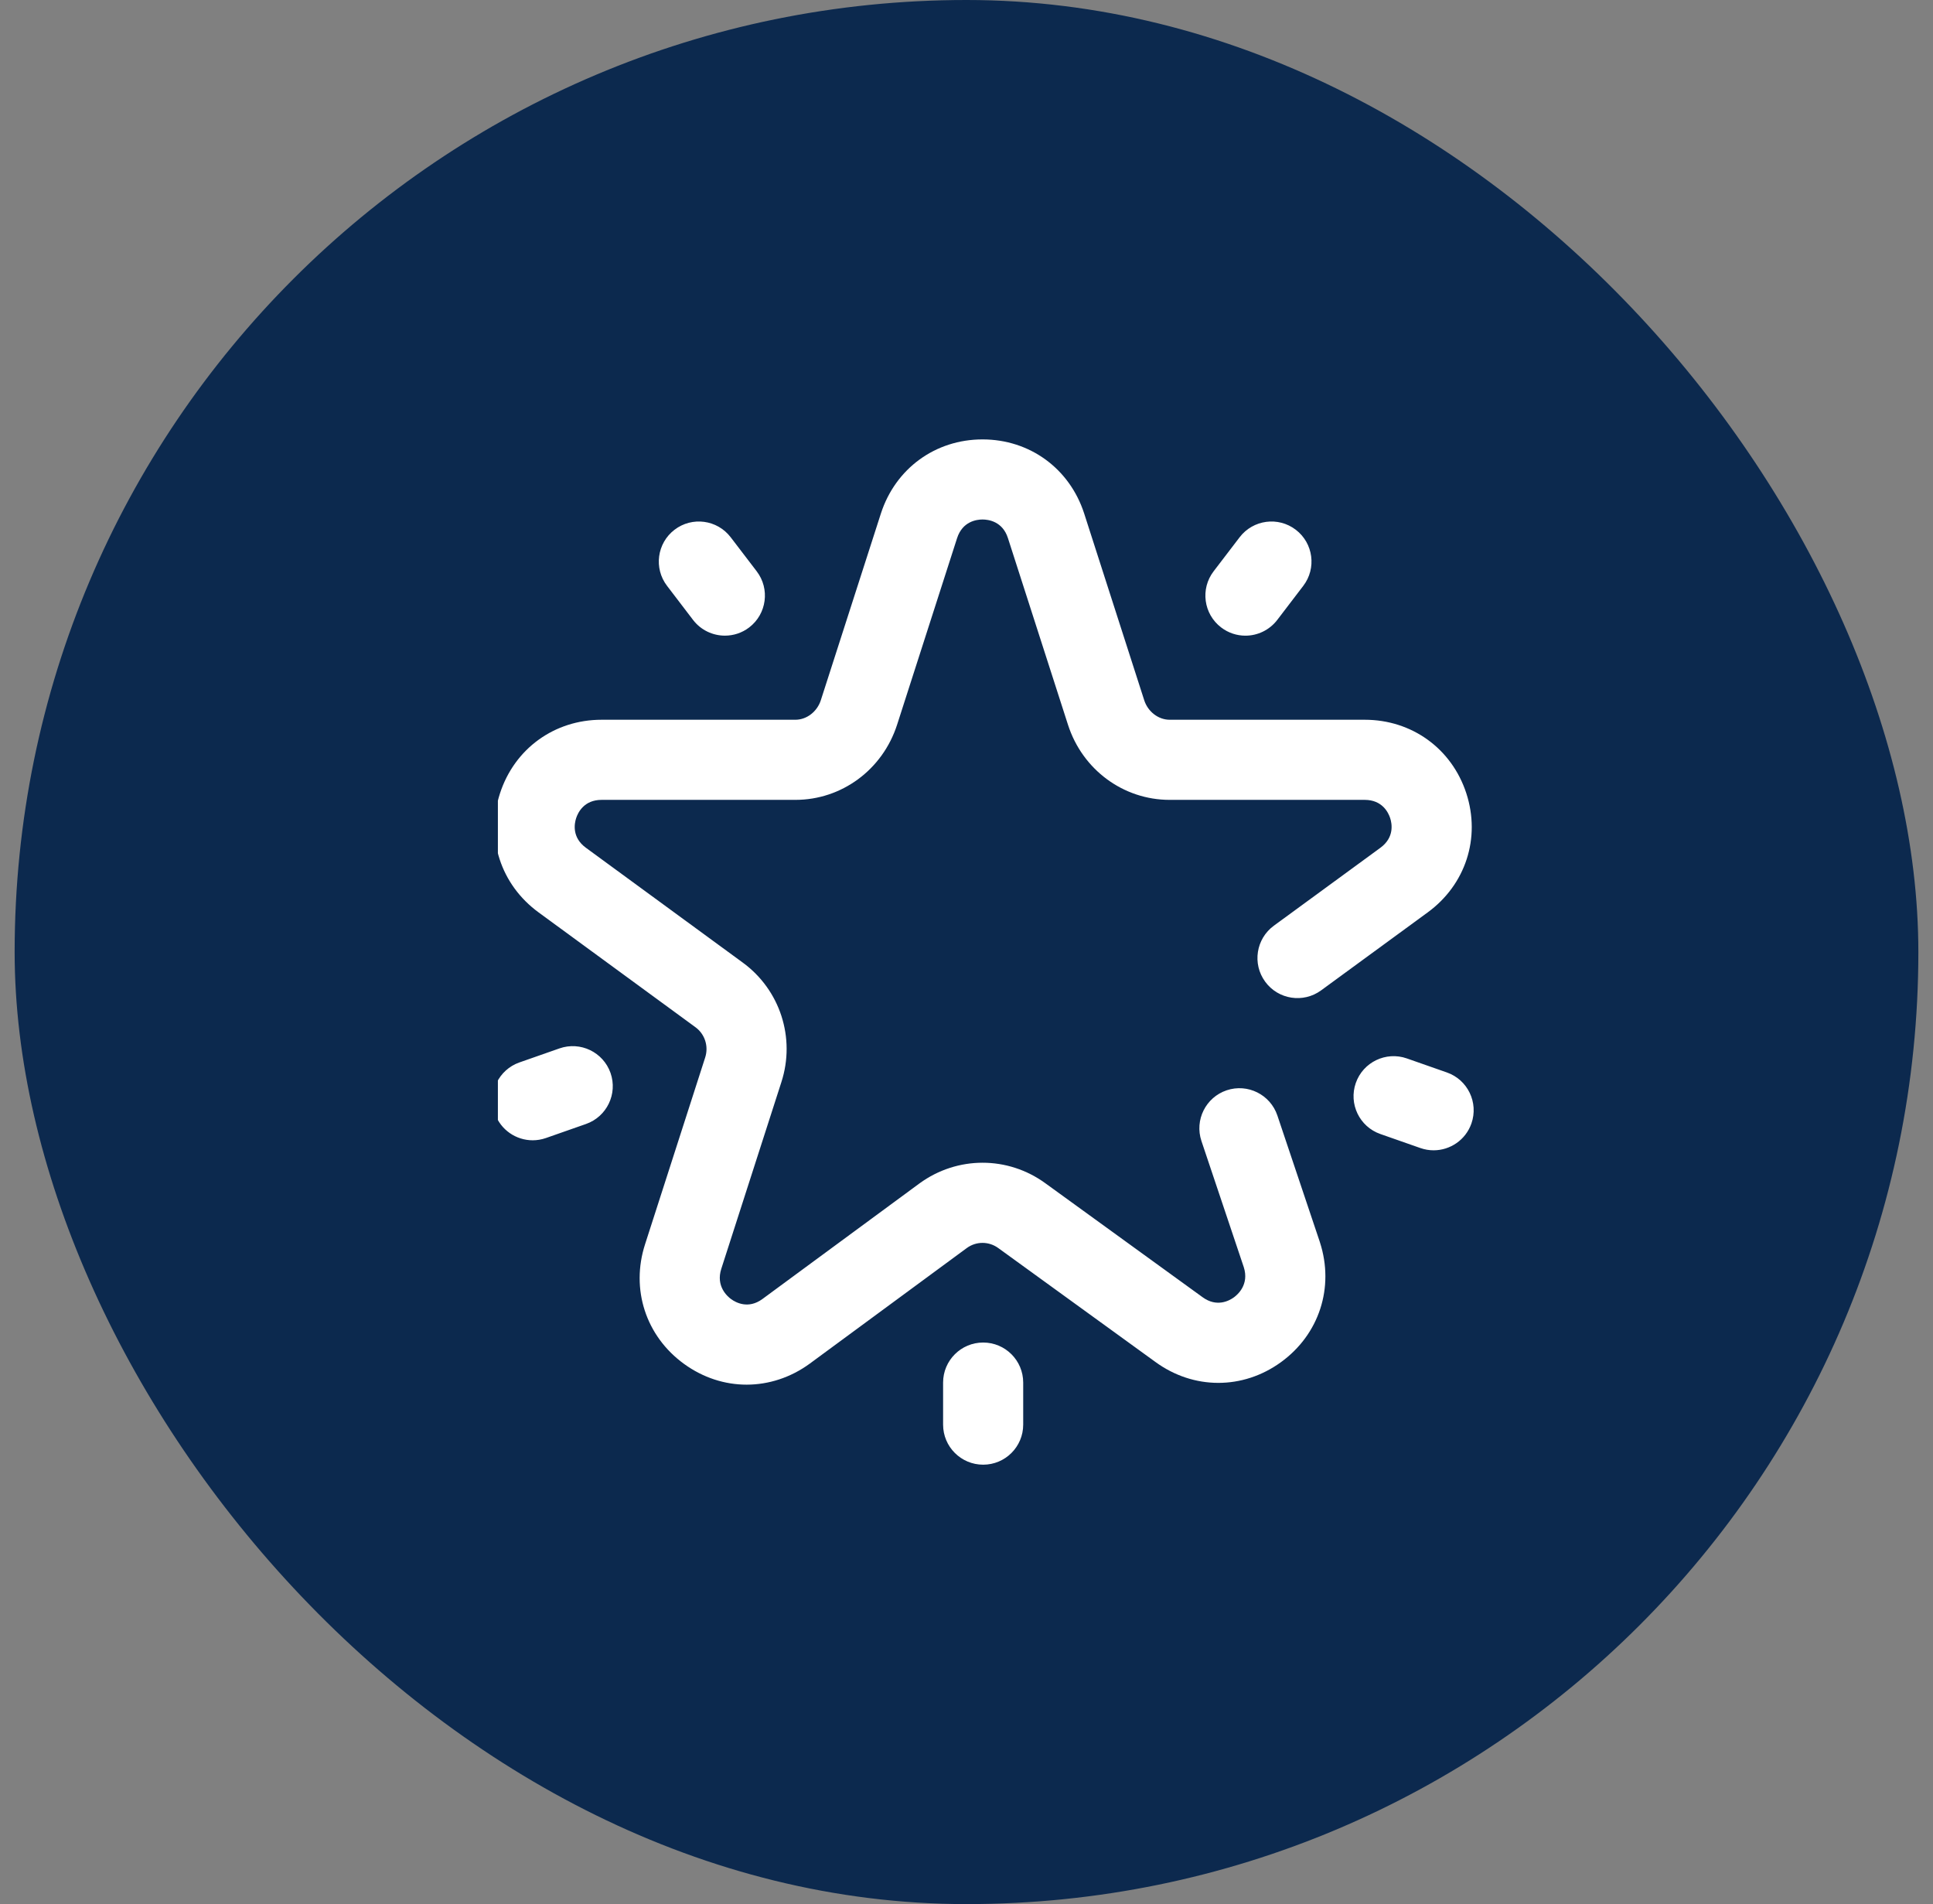 <svg width="66" height="65" viewBox="0 0 66 65" fill="none" xmlns="http://www.w3.org/2000/svg">
<rect x="0" y="0" width="66" height="65" fill="#808080" stroke="none"/>
<rect x="0.5" width="65" height="65" rx="32.5" fill="#0C294E"/>
<g clip-path="url(#clip0_940_12168)">
<g clip-path="url(#clip1_940_12168)">
<path d="M41.438 19.502L42.326 18.34C42.785 17.74 43.643 17.625 44.243 18.084C44.843 18.543 44.957 19.401 44.498 20L43.61 21.163C43.34 21.514 42.934 21.7 42.523 21.7C42.233 21.7 41.941 21.608 41.693 21.418C41.093 20.959 40.979 20.101 41.438 19.502ZM49.401 36.61L48.034 36.131C47.321 35.882 46.541 36.258 46.292 36.97C46.043 37.683 46.418 38.463 47.131 38.712L48.498 39.191C48.647 39.243 48.8 39.268 48.949 39.268C49.514 39.268 50.043 38.915 50.24 38.352C50.489 37.639 50.114 36.859 49.401 36.61ZM23.664 21.163C23.933 21.514 24.34 21.699 24.751 21.699C25.041 21.699 25.333 21.608 25.581 21.418C26.18 20.959 26.295 20.101 25.836 19.502L24.948 18.34C24.489 17.74 23.631 17.625 23.031 18.084C22.431 18.543 22.317 19.401 22.776 20L23.664 21.163ZM19.103 35.789L17.736 36.268C17.023 36.517 16.648 37.298 16.897 38.01C17.095 38.574 17.623 38.926 18.188 38.926C18.337 38.926 18.49 38.901 18.64 38.849L20.007 38.37C20.719 38.121 21.095 37.341 20.846 36.628C20.596 35.916 19.816 35.54 19.103 35.789ZM33.569 45.83C32.814 45.83 32.201 46.442 32.201 47.197V48.633C32.201 49.388 32.814 50 33.569 50C34.324 50 34.936 49.388 34.936 48.633V47.197C34.936 46.442 34.324 45.83 33.569 45.83ZM45.064 42.397L43.615 38.081C43.374 37.365 42.599 36.979 41.884 37.219C41.168 37.46 40.782 38.235 41.022 38.951L42.468 43.259C42.657 43.85 42.258 44.195 42.131 44.287C41.971 44.404 41.545 44.636 41.061 44.283L35.693 40.393C34.409 39.458 32.685 39.458 31.396 40.397L26.03 44.346C25.549 44.697 25.123 44.465 24.963 44.348C24.836 44.256 24.435 43.908 24.628 43.312L26.679 36.941C27.168 35.432 26.636 33.79 25.358 32.858L20.006 28.941C19.521 28.587 19.611 28.115 19.672 27.928C19.733 27.741 19.94 27.305 20.541 27.305H27.158C28.738 27.305 30.132 26.277 30.629 24.744L32.679 18.369C32.865 17.796 33.348 17.734 33.547 17.734C33.746 17.734 34.23 17.796 34.414 18.367L36.467 24.747C36.962 26.277 38.356 27.305 39.936 27.305H46.597C47.198 27.305 47.405 27.741 47.466 27.928C47.527 28.115 47.616 28.588 47.13 28.942L43.494 31.601C42.885 32.047 42.752 32.903 43.198 33.512C43.643 34.122 44.499 34.254 45.108 33.808L48.742 31.15C50.043 30.202 50.562 28.605 50.066 27.081C49.569 25.556 48.207 24.57 46.597 24.57H39.936C39.552 24.57 39.195 24.296 39.069 23.907L37.017 17.527C36.519 15.992 35.158 15 33.547 15C31.937 15 30.575 15.992 30.077 17.53L28.026 23.904C27.899 24.296 27.542 24.57 27.158 24.57H20.541C18.93 24.57 17.569 25.556 17.072 27.081C16.575 28.605 17.095 30.203 18.393 31.149L23.745 35.066C24.068 35.302 24.201 35.717 24.077 36.101L22.026 42.472C21.528 44.01 22.051 45.615 23.359 46.562C24.008 47.032 24.75 47.268 25.494 47.268C26.242 47.267 26.992 47.029 27.646 46.552L33.012 42.603C33.332 42.37 33.762 42.37 34.085 42.605L39.453 46.495C40.752 47.442 42.433 47.445 43.735 46.502C45.043 45.554 45.566 43.949 45.068 42.411C45.067 42.406 45.065 42.402 45.064 42.397Z" fill="white"/>
</g>
</g>
<defs>
<clipPath id="clip0_940_12168">
<rect width="35" height="35" fill="white" transform="translate(17 15)"/>
</clipPath>
<clipPath id="clip1_940_12168">
<rect width="35" height="35" fill="white" transform="translate(16 15)"/>
</clipPath>
</defs>
</svg>
